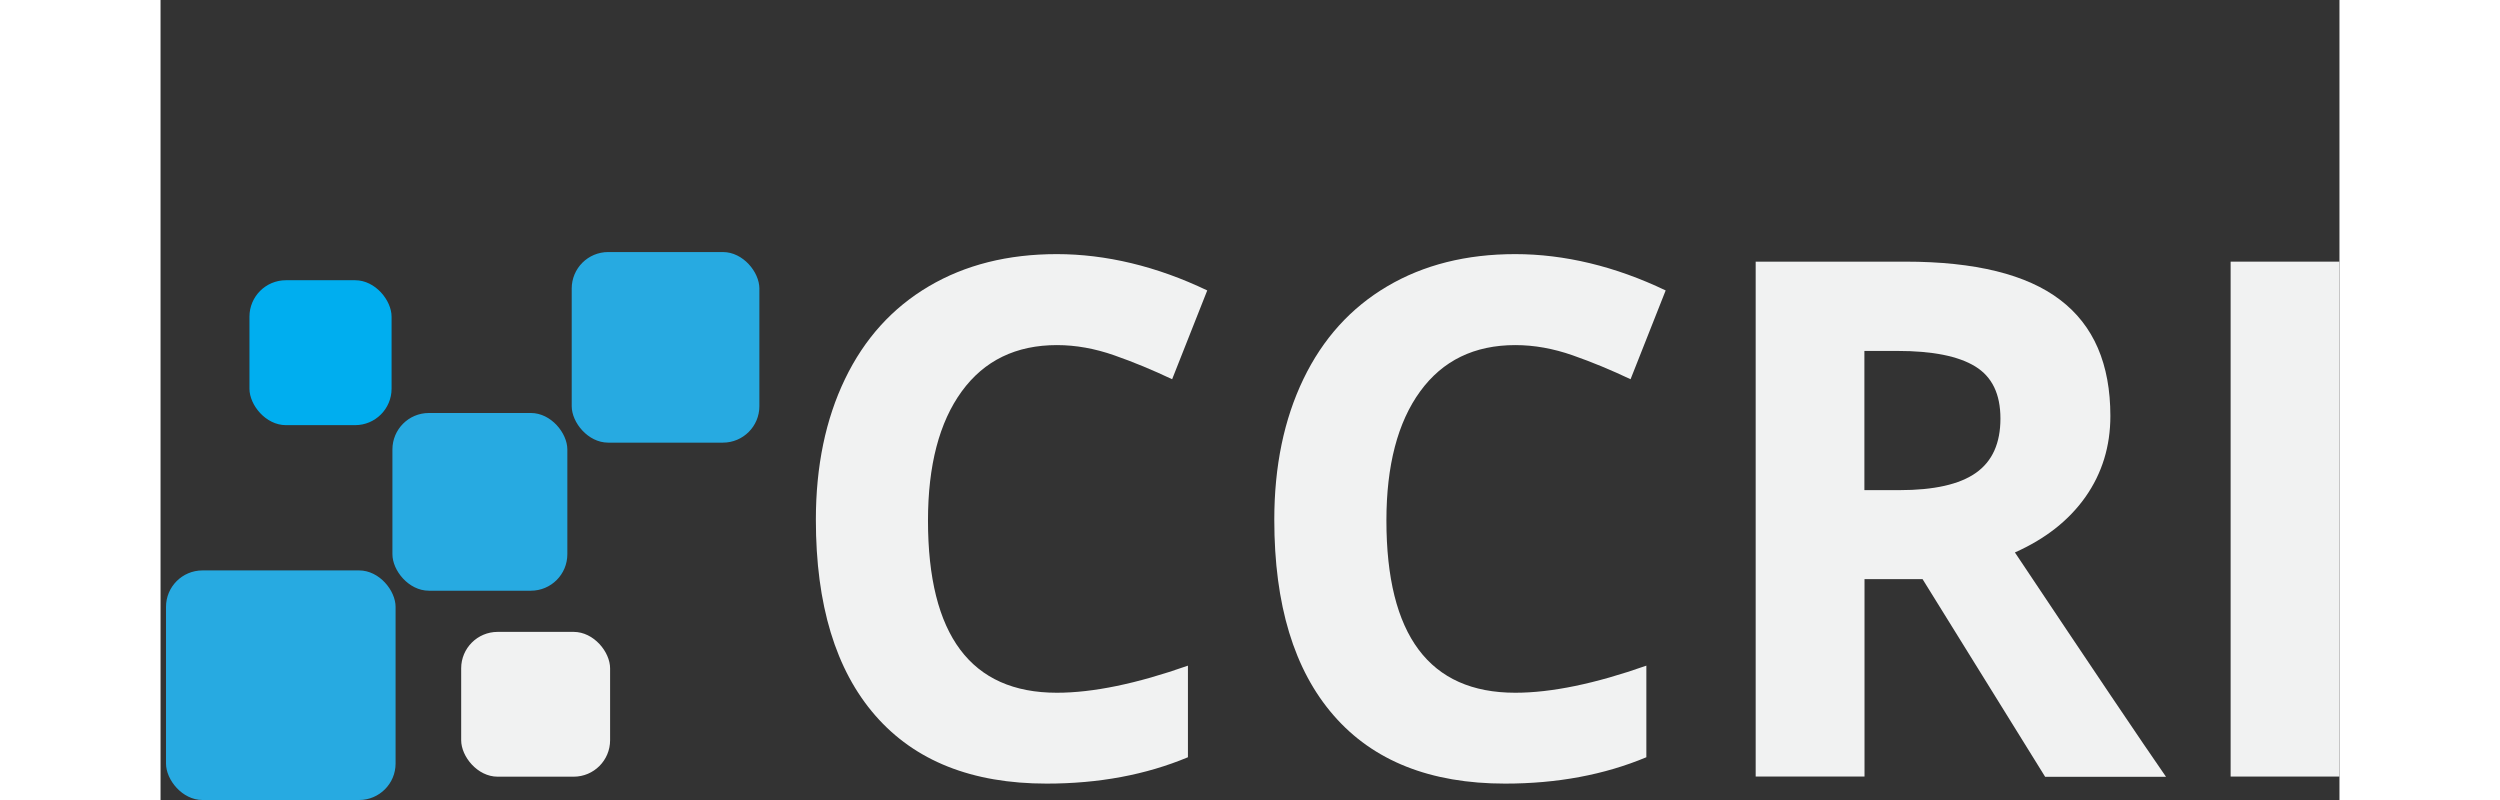 <?xml version="1.0" encoding="UTF-8"?><svg id="Layer_1" xmlns="http://www.w3.org/2000/svg" viewBox="0 0 179.38 65.86" width="250" height="80"><rect x="0" y="0" width="179.38" height="65.86" fill="#333333" stroke="none"/><defs><style>.cls-1{fill:#00aeef;}.cls-2{fill:#f1f2f2;}.cls-3{fill:#27aae1;}</style></defs><g><path class="cls-2" d="M73.8,28.41c-3.37,0-5.99,1.27-7.84,3.81-1.85,2.54-2.78,6.09-2.78,10.63,0,9.45,3.54,14.18,10.61,14.18,2.97,0,6.56-.74,10.79-2.23v7.54c-3.47,1.45-7.35,2.17-11.63,2.17-6.15,0-10.85-1.87-14.11-5.61-3.26-3.74-4.89-9.11-4.89-16.11,0-4.41,.8-8.27,2.4-11.59,1.6-3.32,3.9-5.86,6.9-7.63s6.51-2.65,10.54-2.65,8.23,1,12.38,2.99l-2.89,7.31c-1.58-.75-3.17-1.41-4.77-1.97-1.6-.56-3.17-.84-4.71-.84Z"/><path class="cls-2" d="M111.54,28.41c-3.38,0-5.99,1.27-7.84,3.81-1.85,2.54-2.78,6.09-2.78,10.63,0,9.45,3.54,14.18,10.61,14.18,2.97,0,6.56-.74,10.79-2.23v7.54c-3.47,1.45-7.35,2.17-11.63,2.17-6.15,0-10.86-1.87-14.11-5.61-3.26-3.74-4.89-9.11-4.89-16.11,0-4.41,.8-8.27,2.4-11.59,1.6-3.32,3.9-5.86,6.9-7.63s6.51-2.65,10.54-2.65,8.23,1,12.38,2.99l-2.89,7.31c-1.58-.75-3.17-1.41-4.77-1.97-1.6-.56-3.17-.84-4.71-.84Z"/><path class="cls-2" d="M140.28,47.66v16.27h-8.96V21.54h12.32c5.75,0,10,1.05,12.75,3.15,2.76,2.1,4.13,5.28,4.13,9.56,0,2.49-.68,4.71-2.05,6.66-1.37,1.94-3.31,3.46-5.81,4.57,6.36,9.53,10.51,15.69,12.44,18.47h-9.95l-10.09-16.27h-4.77Zm0-7.31h2.89c2.83,0,4.93-.47,6.28-1.42s2.02-2.44,2.02-4.47-.69-3.44-2.07-4.29c-1.38-.85-3.51-1.28-6.41-1.28h-2.72v11.45Z"/><path class="cls-2" d="M170.42,63.93V21.54h8.96V63.93h-8.96Z"/></g><g><rect class="cls-3" x=".45" y="46.96" width="18.9" height="18.9" rx="3" ry="3"/><rect class="cls-1" x="7.32" y="23.07" width="11.7" height="11.93" rx="3" ry="3"/><rect class="cls-2" x="24.75" y="52.02" width="12.26" height="11.92" rx="3" ry="3"/><rect class="cls-3" x="19.09" y="34" width="14.4" height="14.63" rx="3" ry="3"/><rect class="cls-3" x="33.85" y="20.75" width="15.45" height="15.69" rx="3" ry="3"/></g></svg>